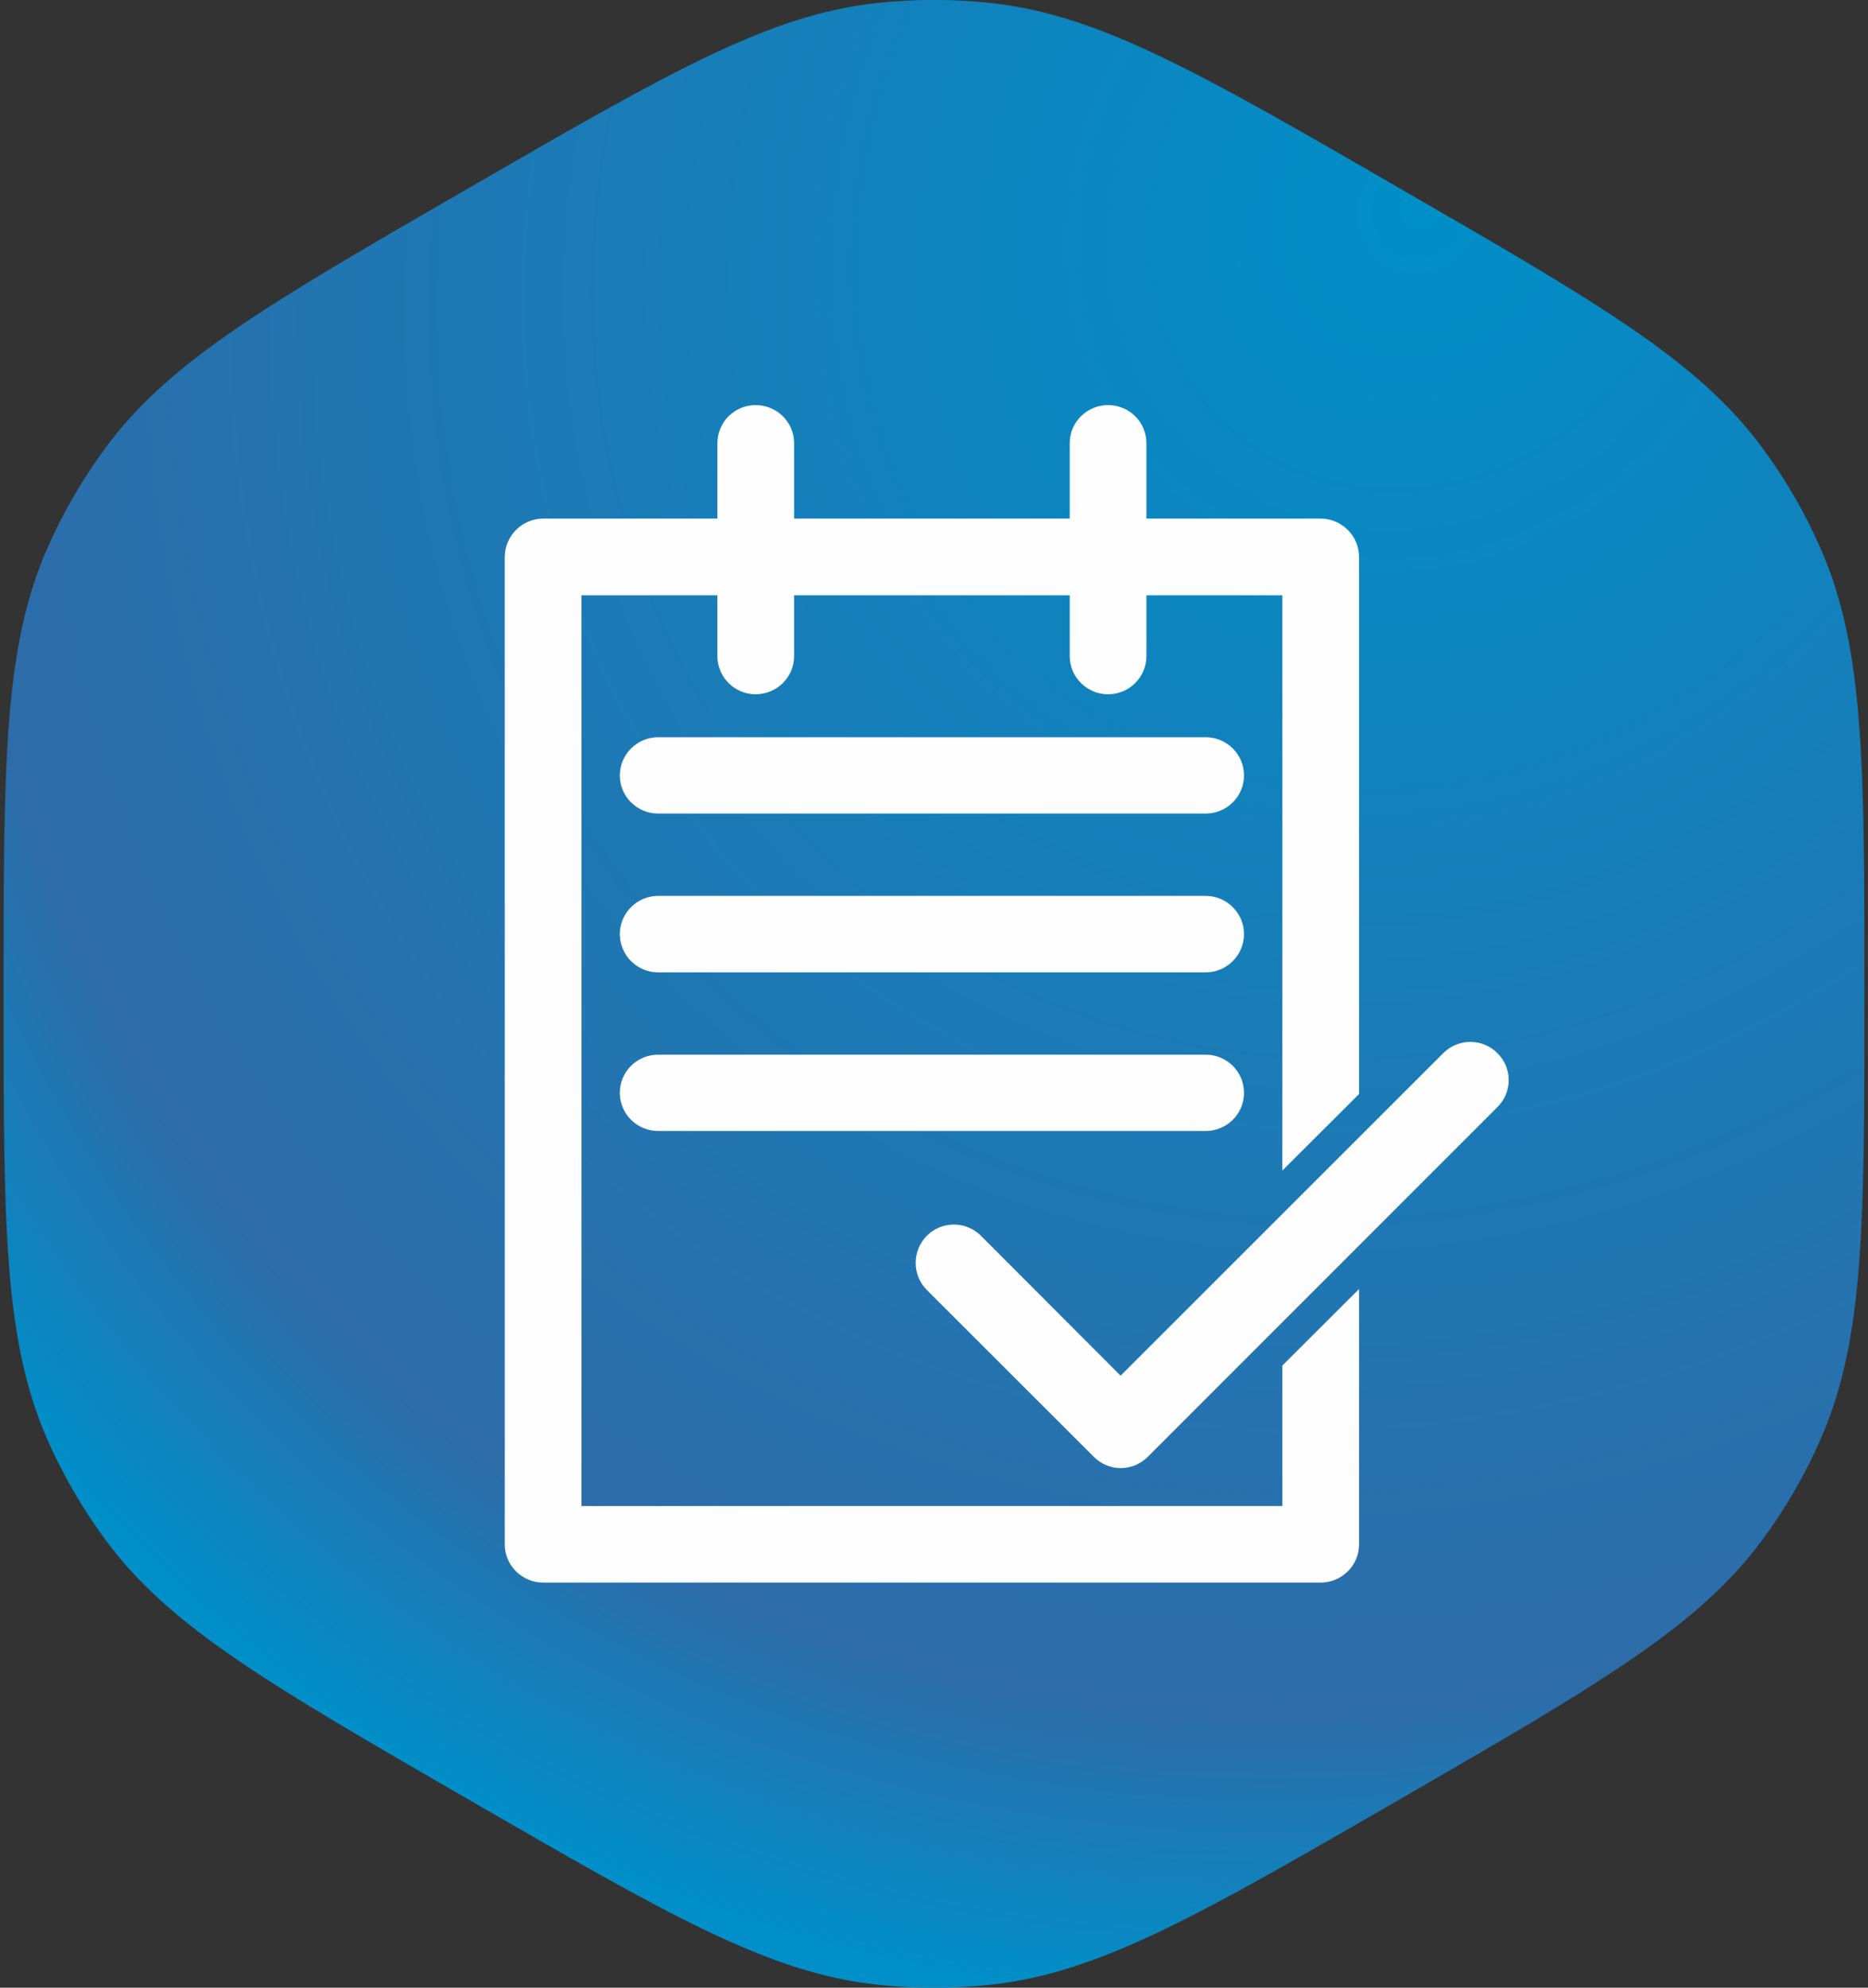 <svg width="94" height="100" viewBox="0 0 94 100" fill="none" xmlns="http://www.w3.org/2000/svg">
<rect x="0" y="0" width="94" height="100" fill="#333333" stroke="none"/>
<g clip-path="url(#clip0_3561_931)">
<path d="M23.59 9.46C33.61 3.67 38.62 0.77 44.06 0.16C46.01 -0.06 47.99 -0.06 49.94 0.16C55.37 0.77 60.39 3.67 70.41 9.46C80.43 15.25 85.44 18.13 88.69 22.54C89.86 24.12 90.84 25.82 91.63 27.63C93.82 32.64 93.82 38.43 93.82 50C93.82 61.57 93.82 67.36 91.63 72.37C90.84 74.18 89.86 75.88 88.69 77.46C85.44 81.87 80.43 84.75 70.41 90.54C60.39 96.33 55.37 99.23 49.94 99.84C47.99 100.06 46.01 100.06 44.06 99.84C38.62 99.23 33.61 96.33 23.59 90.54C13.57 84.75 8.55 81.87 5.3 77.46C4.14 75.88 3.15 74.18 2.36 72.37C0.18 67.36 0.18 61.57 0.18 50C0.18 38.43 0.18 32.64 2.36 27.63C3.15 25.82 4.14 24.12 5.3 22.54C8.55 18.13 13.57 15.25 23.59 9.46Z" fill="url(#paint0_radial_3561_931)"/>
<path d="M27.34 26.09H36.1V22.3C36.1 21.23 36.97 20.38 38.02 20.38C39.09 20.38 39.96 21.23 39.96 22.3V26.09H53.83V22.3C53.83 21.23 54.7 20.38 55.76 20.38C56.82 20.38 57.69 21.23 57.69 22.3V26.09H66.45C67.52 26.09 68.39 26.96 68.39 28.03V55.04L64.53 58.89V29.95H57.69V33.01C57.69 34.07 56.82 34.93 55.76 34.93C54.7 34.93 53.83 34.07 53.83 33.01V29.95H39.96V33.01C39.96 34.07 39.09 34.93 38.02 34.93C36.97 34.93 36.1 34.07 36.1 33.01V29.95H29.26V75.77H64.53V68.7L68.39 64.85V77.7C68.39 78.76 67.52 79.62 66.45 79.62H27.34C26.27 79.62 25.4 78.76 25.4 77.7V28.03C25.4 26.96 26.27 26.09 27.34 26.09ZM46.64 64.9C45.89 64.15 45.89 62.93 46.64 62.17C47.39 61.42 48.61 61.42 49.36 62.17L56.39 69.21L72.63 52.98C73.38 52.23 74.6 52.23 75.35 52.98C76.11 53.73 76.11 54.95 75.35 55.7L57.76 73.29C57 74.05 55.79 74.05 55.04 73.29L46.64 64.9ZM60.67 53.06C61.73 53.06 62.6 53.91 62.6 54.98C62.6 56.05 61.73 56.9 60.67 56.9H33.12C32.06 56.9 31.19 56.05 31.19 54.98C31.19 53.91 32.06 53.06 33.12 53.06H60.67ZM60.67 45.07C61.73 45.07 62.6 45.94 62.6 46.99C62.6 48.06 61.73 48.92 60.67 48.92H33.12C32.06 48.92 31.19 48.06 31.19 46.99C31.19 45.94 32.06 45.07 33.12 45.07H60.67ZM60.67 37.09C61.73 37.09 62.6 37.95 62.6 39.01C62.6 40.08 61.73 40.93 60.67 40.93H33.12C32.06 40.93 31.19 40.08 31.19 39.01C31.19 37.95 32.06 37.09 33.12 37.09H60.67Z" fill="#FEFEFE"/>
</g>
<defs>
<radialGradient id="paint0_radial_3561_931" cx="0" cy="0" r="1" gradientTransform="matrix(-48 80 -73.82 -43.888 71.5 10.5)" gradientUnits="userSpaceOnUse">
<stop stop-color="#008FC8"/>
<stop offset="0.839" stop-color="#2D6CA9"/>
<stop offset="1" stop-color="#008FC8"/>
</radialGradient>
<clipPath id="clip0_3561_931">
<rect width="94" height="100" fill="white"/>
</clipPath>
</defs>
</svg>

